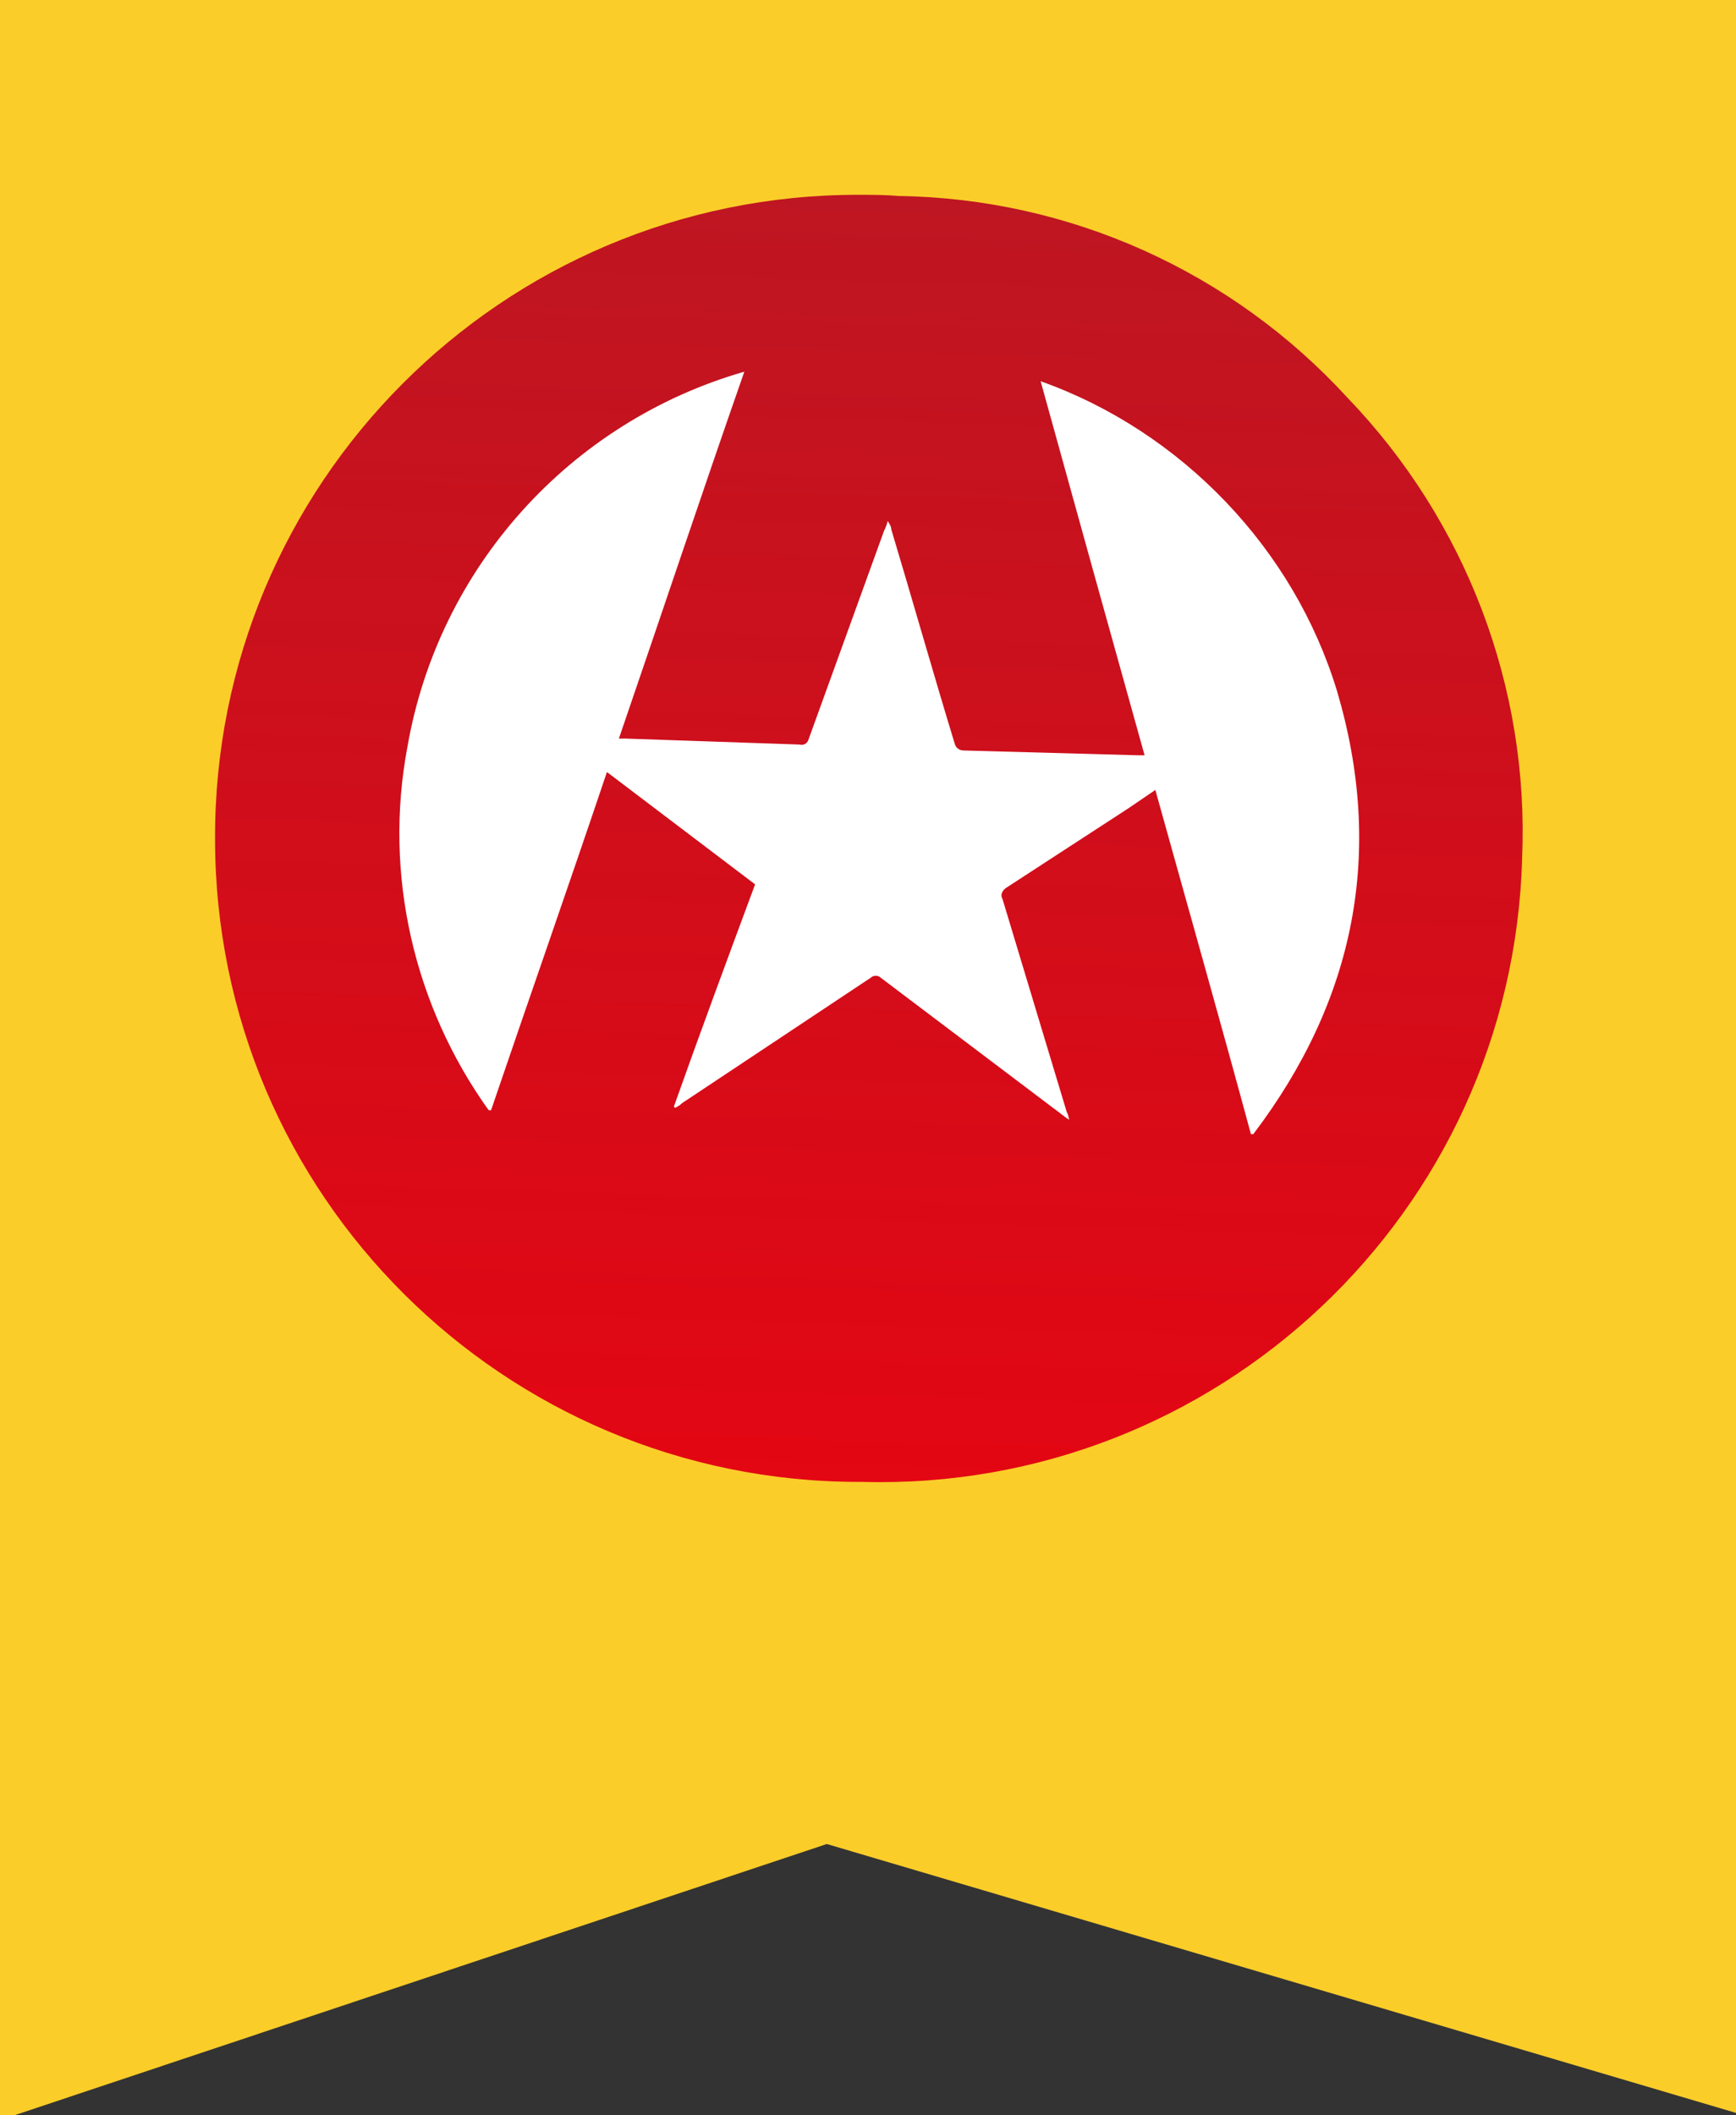 <?xml version="1.0" encoding="utf-8"?>
<!-- Generator: Adobe Illustrator 23.0.1, SVG Export Plug-In . SVG Version: 6.00 Build 0)  -->
<svg version="1.1" id="Слой_1" xmlns="http://www.w3.org/2000/svg" xmlns:xlink="http://www.w3.org/1999/xlink" x="0px" y="0px"
	 viewBox="0 0 145.3 177" style="enable-background:new 0 0 145.3 177;" xml:space="preserve">
<rect x="0" y="0" width="145.3" height="177" fill="#333333" stroke="none"/>
<style type="text/css">
	.st0{fill:#FBCD29;}
	.st1{fill:#FFFFFF;}
	.st2{fill-rule:evenodd;clip-rule:evenodd;fill:url(#SVGID_1_);}
</style>
<title>Logo-flag</title>
<g>
	<polygon class="st0" points="69.2,154.3 145.3,176.8 145.3,0 0,0 0,177 1.2,177 	"/>
	<g>
		<circle class="st1" cx="73.5" cy="70.1" r="43.2"/>
		
			<linearGradient id="SVGID_1_" gradientUnits="userSpaceOnUse" x1="62.981" y1="85.016" x2="62.981" y2="192.666" gradientTransform="matrix(1 3.000000e-02 3.000000e-02 -1 5.51 207.1)">
			<stop  offset="0" style="stop-color:#E30613"/>
			<stop  offset="1" style="stop-color:#BE1622"/>
		</linearGradient>
		<path class="st2" d="M71.9,124C42.2,124,18,100,18,70.2c-0.1-29.7,24-53.9,53.8-53.9c1.1,0,2.3,0,3.4,0.1
			c14.3,0.2,27.9,6.3,37.6,16.9c9.9,10.3,15.2,24.2,14.6,38.5c-0.8,29.7-25.6,53-55.2,52.2C72,124,72,124,71.9,124z M62.3,31.1
			c-14.6,4.2-25.6,16.4-28.2,31.4c-2,10.6,0.5,21.6,6.8,30.4h0.2c3.2-9.4,6.5-18.8,9.7-28.3L63.2,74c-2.3,6.2-4.6,12.4-6.8,18.6
			l0.1,0.1c0.2-0.1,0.4-0.2,0.6-0.4l15.8-10.5c0.2-0.2,0.6-0.2,0.8,0l14.7,11.1c0.3,0.2,0.6,0.5,1.1,0.8c-0.1-0.3-0.1-0.5-0.2-0.6
			c-1.8-6-3.6-11.9-5.4-17.9c-0.2-0.3,0-0.7,0.3-0.9c0,0,0,0,0,0l10.3-6.7l2.2-1.5c2.7,9.7,5.4,19.2,8,28.8h0.2
			c8.5-11.2,11-23.6,7-37.1c-1.8-5.9-5-11.3-9.3-15.8c-4.3-4.5-9.6-8-15.5-10.1c2.9,10.5,5.8,20.9,8.7,31.3h-0.5l-14.6-0.4
			c-0.4,0-0.7-0.2-0.8-0.6c0,0,0,0,0,0c-1.8-5.9-3.5-11.9-5.3-17.9c0-0.2-0.1-0.4-0.3-0.7c-0.1,0.4-0.2,0.6-0.3,0.8
			c-2.1,5.8-4.2,11.6-6.3,17.4c-0.1,0.4-0.4,0.6-0.8,0.5l-14.6-0.5h-0.5C55.3,51.6,58.7,41.4,62.3,31.1z"/>
	</g>
</g>
</svg>
